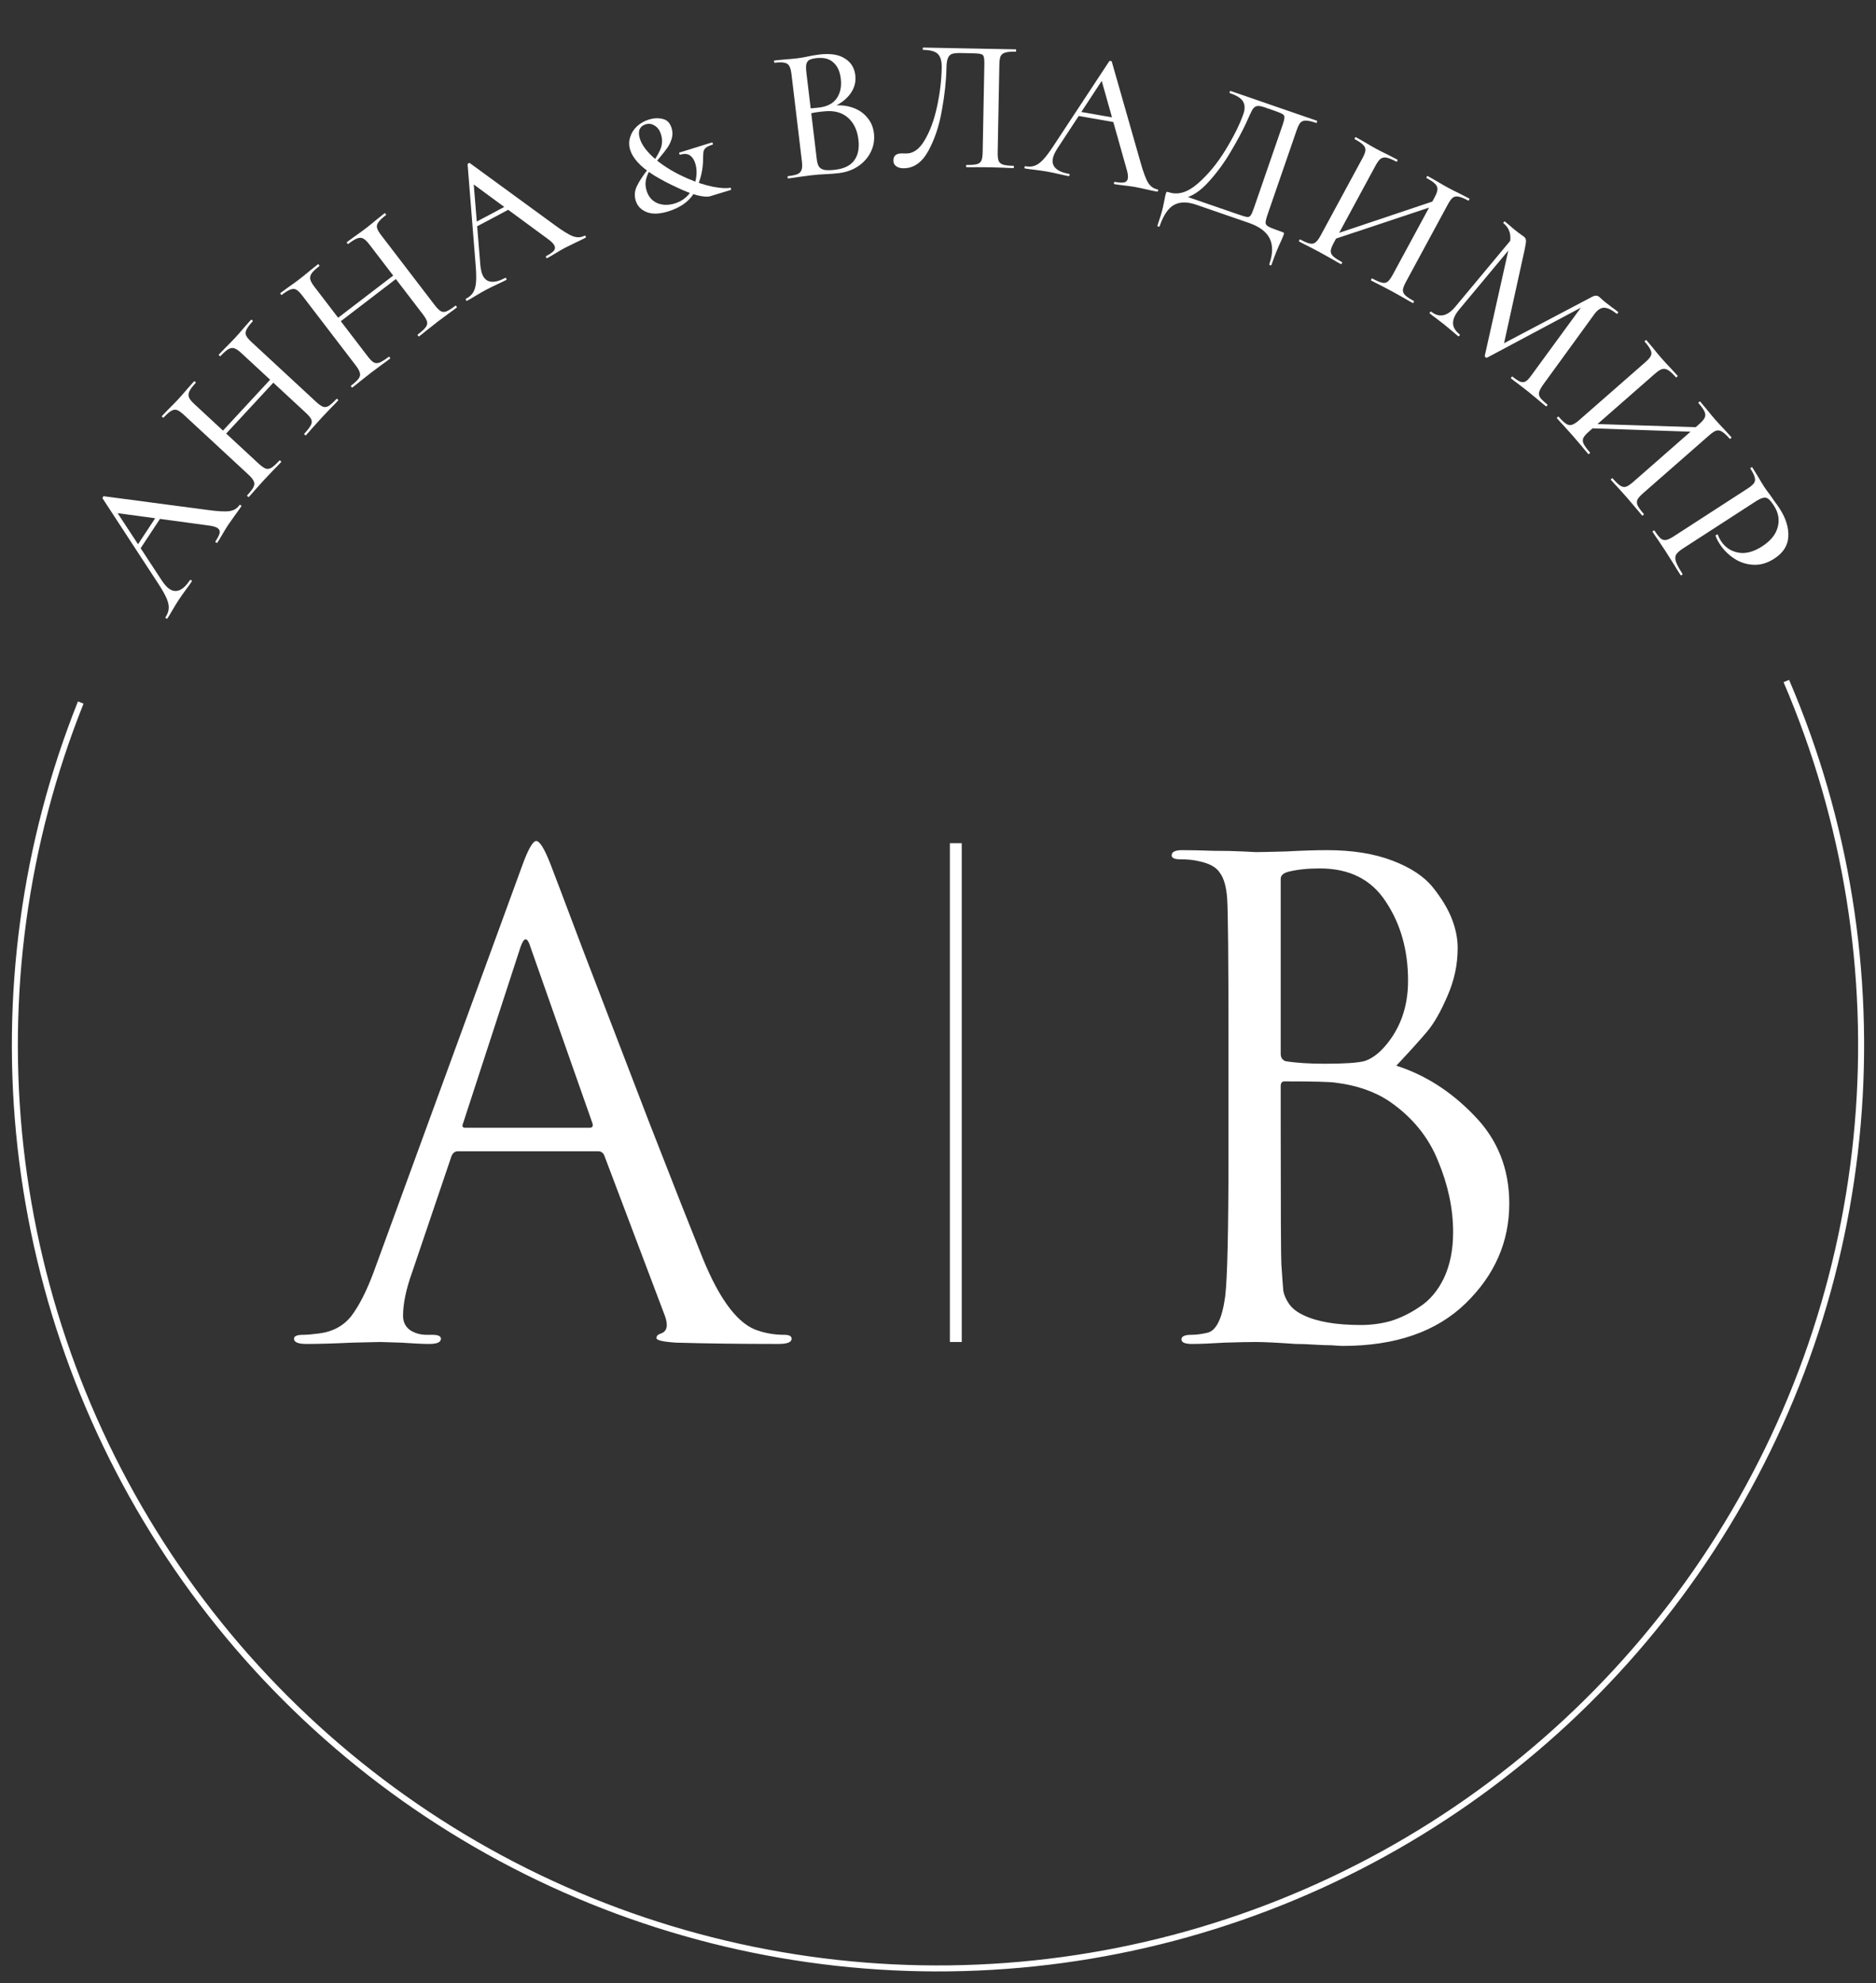 <?xml version="1.0" encoding="UTF-8"?> <svg xmlns="http://www.w3.org/2000/svg" width="158" height="167" viewBox="0 0 158 167" fill="none"><rect x="0" y="0" width="158" height="167" fill="#333333" stroke="none"/><path d="M11.542 45.954L13.356 43.202L13.725 43.311L11.717 46.357L11.542 45.954ZM20.151 42.546C20.18 42.502 20.222 42.497 20.275 42.532C20.329 42.567 20.341 42.607 20.311 42.652C20.2 42.821 20.018 43.078 19.765 43.422C19.501 43.785 19.316 44.046 19.21 44.206C19.075 44.411 18.916 44.671 18.735 44.985C18.553 45.3 18.412 45.533 18.312 45.684C18.289 45.72 18.25 45.72 18.197 45.685C18.143 45.65 18.128 45.614 18.152 45.578C18.352 45.276 18.469 45.04 18.503 44.871C18.529 44.696 18.466 44.559 18.315 44.459C18.163 44.359 17.91 44.288 17.555 44.246L9.69 43.181L9.331 42.331L13.652 48.917C13.872 49.241 14.08 49.468 14.276 49.597C14.561 49.785 14.848 49.814 15.138 49.685C15.427 49.557 15.71 49.283 15.986 48.865C16.015 48.82 16.056 48.815 16.11 48.851C16.163 48.886 16.175 48.926 16.146 48.97C16.04 49.131 15.879 49.356 15.661 49.647C15.42 49.974 15.217 50.262 15.053 50.511C14.9 50.743 14.727 51.025 14.534 51.357C14.364 51.654 14.22 51.891 14.103 52.069C14.079 52.105 14.041 52.105 13.987 52.07C13.934 52.035 13.919 51.999 13.942 51.964C14.107 51.714 14.196 51.473 14.209 51.239C14.229 50.996 14.171 50.716 14.036 50.397C13.902 50.078 13.666 49.661 13.329 49.145L8.646 41.975C8.625 41.949 8.632 41.909 8.667 41.855C8.693 41.796 8.727 41.774 8.769 41.788L17.495 42.941C18.35 43.058 18.962 43.091 19.328 43.038C19.701 42.977 19.975 42.813 20.151 42.546Z" fill="white"></path><path d="M20.342 29.744C20.108 29.527 19.914 29.391 19.761 29.337C19.6 29.275 19.431 29.293 19.253 29.39C19.076 29.487 18.849 29.685 18.574 29.982C18.552 30.006 18.518 29.996 18.471 29.952C18.424 29.909 18.411 29.875 18.433 29.852L18.956 29.311C19.305 28.965 19.599 28.663 19.838 28.405C20.041 28.186 20.294 27.897 20.597 27.538L21.14 26.928C21.162 26.905 21.196 26.915 21.243 26.959C21.29 27.002 21.303 27.035 21.281 27.059C21.013 27.349 20.837 27.585 20.753 27.77C20.669 27.939 20.66 28.098 20.727 28.247C20.793 28.395 20.943 28.578 21.178 28.795L26.613 33.829C26.848 34.046 27.046 34.186 27.206 34.248C27.36 34.302 27.517 34.281 27.68 34.184C27.849 34.079 28.068 33.882 28.336 33.593C28.358 33.569 28.392 33.579 28.439 33.623C28.486 33.666 28.499 33.7 28.477 33.723C28.245 33.974 28.056 34.17 27.911 34.311L27.116 35.145L26.269 36.084C26.154 36.224 25.988 36.411 25.77 36.646C25.748 36.67 25.714 36.66 25.667 36.616C25.62 36.573 25.608 36.539 25.629 36.516C25.912 36.211 26.095 35.973 26.179 35.804C26.271 35.627 26.283 35.464 26.217 35.316C26.151 35.167 25.997 34.981 25.754 34.756L20.342 29.744ZM18.324 36.751L23.129 31.562L23.399 31.812L18.594 37.001L18.324 36.751ZM15.492 34.935C15.257 34.718 15.063 34.581 14.91 34.527C14.757 34.472 14.6 34.494 14.437 34.59C14.267 34.68 14.048 34.87 13.78 35.159C13.758 35.183 13.723 35.173 13.677 35.129C13.63 35.086 13.617 35.052 13.639 35.029L14.205 34.441C14.525 34.127 14.787 33.86 14.989 33.641C15.214 33.398 15.485 33.09 15.803 32.715L16.346 32.106C16.36 32.09 16.391 32.104 16.438 32.147C16.485 32.191 16.501 32.22 16.487 32.236C16.211 32.533 16.032 32.774 15.948 32.959C15.865 33.143 15.856 33.317 15.923 33.48C15.989 33.629 16.14 33.812 16.374 34.029L21.786 39.041C22.021 39.258 22.219 39.398 22.38 39.46C22.54 39.506 22.701 39.481 22.864 39.385C23.033 39.28 23.259 39.075 23.542 38.77C23.556 38.754 23.587 38.768 23.634 38.812C23.681 38.855 23.697 38.885 23.683 38.9C23.444 39.158 23.255 39.355 23.117 39.488L22.268 40.381L21.508 41.225C21.378 41.381 21.193 41.589 20.954 41.847C20.94 41.862 20.909 41.849 20.862 41.805C20.815 41.762 20.799 41.732 20.813 41.716C21.081 41.427 21.258 41.197 21.341 41.028C21.433 40.851 21.445 40.688 21.379 40.54C21.313 40.376 21.162 40.186 20.927 39.968L15.492 34.935Z" fill="white"></path><path d="M31.121 20.6C30.927 20.346 30.759 20.179 30.617 20.099C30.469 20.011 30.299 20 30.108 20.066C29.916 20.132 29.66 20.288 29.338 20.535C29.313 20.554 29.28 20.538 29.241 20.488C29.203 20.437 29.196 20.402 29.221 20.382L29.828 19.938C30.231 19.656 30.572 19.409 30.851 19.195C31.088 19.013 31.387 18.771 31.746 18.469L32.384 17.96C32.41 17.941 32.442 17.956 32.481 18.007C32.52 18.058 32.526 18.093 32.501 18.113C32.188 18.352 31.974 18.556 31.861 18.724C31.749 18.876 31.713 19.031 31.753 19.189C31.793 19.346 31.911 19.552 32.105 19.806L36.609 25.688C36.804 25.942 36.975 26.113 37.123 26.201C37.265 26.281 37.424 26.287 37.6 26.219C37.785 26.144 38.034 25.987 38.347 25.747C38.373 25.728 38.405 25.743 38.444 25.794C38.483 25.845 38.49 25.88 38.464 25.899C38.193 26.107 37.974 26.268 37.807 26.383L36.882 27.071L35.888 27.852C35.751 27.971 35.555 28.127 35.301 28.322C35.276 28.341 35.243 28.326 35.205 28.275C35.166 28.224 35.159 28.189 35.184 28.169C35.515 27.916 35.736 27.714 35.847 27.561C35.967 27.402 36.007 27.244 35.967 27.086C35.927 26.929 35.807 26.719 35.606 26.456L31.121 20.6ZM27.945 27.163L33.56 22.864L33.784 23.156L28.169 27.456L27.945 27.163ZM25.462 24.894C25.267 24.64 25.099 24.473 24.957 24.393C24.816 24.314 24.657 24.308 24.48 24.375C24.297 24.435 24.049 24.585 23.736 24.825C23.71 24.844 23.678 24.828 23.639 24.777C23.601 24.727 23.594 24.692 23.619 24.672L24.277 24.189C24.645 23.933 24.948 23.715 25.185 23.533C25.448 23.332 25.767 23.074 26.144 22.759L26.782 22.25C26.799 22.237 26.827 22.256 26.866 22.307C26.905 22.358 26.916 22.389 26.899 22.402C26.577 22.649 26.36 22.856 26.246 23.023C26.132 23.191 26.095 23.361 26.133 23.533C26.173 23.691 26.29 23.896 26.485 24.151L30.969 30.007C31.163 30.261 31.335 30.432 31.483 30.52C31.633 30.593 31.796 30.596 31.973 30.528C32.157 30.454 32.415 30.29 32.745 30.037C32.762 30.024 32.79 30.043 32.829 30.094C32.868 30.145 32.879 30.177 32.862 30.189C32.583 30.404 32.363 30.565 32.205 30.673L31.217 31.409L30.324 32.113C30.17 32.244 29.953 32.417 29.674 32.631C29.657 32.644 29.629 32.625 29.59 32.574C29.551 32.523 29.54 32.492 29.557 32.479C29.87 32.239 30.083 32.042 30.194 31.89C30.314 31.731 30.354 31.573 30.314 31.415C30.276 31.243 30.16 31.029 29.965 30.775L25.462 24.894Z" fill="white"></path><path d="M40.022 18.727L42.931 17.179L43.203 17.451L39.983 19.165L40.022 18.727ZM49.212 19.855C49.259 19.829 49.298 19.845 49.328 19.902C49.358 19.958 49.349 19.999 49.302 20.024C49.123 20.119 48.841 20.258 48.454 20.439C48.048 20.631 47.761 20.772 47.591 20.862C47.375 20.977 47.111 21.129 46.801 21.318C46.491 21.508 46.256 21.645 46.096 21.73C46.058 21.75 46.024 21.732 45.994 21.675C45.964 21.619 45.968 21.581 46.006 21.561C46.326 21.39 46.542 21.239 46.653 21.108C46.759 20.966 46.77 20.816 46.684 20.656C46.599 20.496 46.411 20.312 46.119 20.105L39.723 15.406L39.814 14.488L40.457 22.338C40.495 22.728 40.57 23.027 40.68 23.234C40.84 23.536 41.078 23.699 41.394 23.724C41.709 23.75 42.088 23.645 42.531 23.409C42.578 23.384 42.617 23.4 42.647 23.456C42.677 23.513 42.668 23.554 42.621 23.579C42.452 23.669 42.202 23.79 41.872 23.941C41.504 24.113 41.188 24.269 40.924 24.409C40.679 24.539 40.393 24.704 40.064 24.903C39.772 25.082 39.532 25.222 39.344 25.322C39.306 25.342 39.273 25.324 39.243 25.268C39.212 25.211 39.216 25.173 39.254 25.153C39.518 25.013 39.711 24.843 39.835 24.644C39.968 24.441 40.052 24.166 40.086 23.822C40.121 23.477 40.113 22.998 40.064 22.384L39.383 13.848C39.377 13.814 39.403 13.783 39.459 13.753C39.511 13.713 39.551 13.71 39.581 13.742L46.691 18.931C47.386 19.443 47.907 19.764 48.254 19.893C48.61 20.018 48.93 20.005 49.212 19.855Z" fill="white"></path><path d="M54.67 10.061C55.068 9.94 55.448 9.924 55.81 10.015C56.179 10.092 56.431 10.35 56.565 10.789C56.655 11.084 56.659 11.373 56.578 11.654C56.503 11.922 56.385 12.176 56.224 12.415C56.062 12.653 55.834 12.946 55.538 13.293C55.218 13.669 54.968 13.985 54.789 14.24C54.621 14.492 54.495 14.775 54.413 15.09C54.338 15.392 54.351 15.711 54.454 16.048C54.606 16.548 54.903 16.898 55.343 17.099C55.79 17.286 56.279 17.298 56.81 17.137C57.31 16.984 57.715 16.722 58.025 16.348C58.331 15.965 58.526 15.543 58.609 15.083C58.699 14.61 58.682 14.169 58.557 13.761C58.461 13.444 58.308 13.218 58.099 13.081C57.89 12.944 57.623 12.925 57.296 13.024C57.265 13.034 57.236 13.009 57.207 12.951C57.188 12.89 57.199 12.853 57.24 12.841L59.944 12C59.985 11.988 60.015 12.012 60.034 12.073C60.052 12.134 60.041 12.171 60 12.184C59.735 12.264 59.545 12.356 59.431 12.457C59.328 12.556 59.266 12.664 59.246 12.781C59.233 12.886 59.223 13.073 59.216 13.342C59.219 14.267 59.01 15.156 58.59 16.009C58.17 16.862 57.393 17.461 56.261 17.806C55.526 18.03 54.923 18.046 54.453 17.855C53.982 17.664 53.678 17.344 53.541 16.895C53.414 16.477 53.446 16.071 53.639 15.678C53.828 15.274 54.148 14.787 54.598 14.214C55.059 13.606 55.386 13.088 55.58 12.661C55.783 12.231 55.815 11.786 55.675 11.327C55.569 10.98 55.394 10.733 55.148 10.585C54.909 10.423 54.647 10.386 54.361 10.473C54.126 10.545 53.962 10.684 53.869 10.891C53.786 11.094 53.793 11.354 53.889 11.671C54.06 12.232 54.514 12.824 55.25 13.447C55.994 14.057 56.879 14.584 57.907 15.029C58.678 15.363 59.395 15.596 60.06 15.728C60.722 15.85 61.204 15.876 61.506 15.806C61.526 15.8 61.546 15.827 61.564 15.889C61.583 15.95 61.582 15.984 61.562 15.99L59.801 16.526C59.587 16.591 59.234 16.565 58.741 16.448C58.245 16.32 57.663 16.096 56.997 15.775C56.363 15.489 55.732 15.157 55.104 14.779C54.484 14.389 54.011 14.009 53.687 13.639C53.382 13.297 53.178 12.958 53.075 12.621C52.96 12.244 52.961 11.881 53.078 11.533C53.192 11.175 53.389 10.87 53.669 10.617C53.959 10.361 54.293 10.176 54.67 10.061Z" fill="white"></path><path d="M70.007 8.903C70.653 8.825 71.239 8.873 71.764 9.047C72.29 9.22 72.71 9.497 73.024 9.879C73.348 10.248 73.54 10.693 73.603 11.211C73.67 11.773 73.582 12.299 73.341 12.79C73.108 13.269 72.753 13.671 72.276 13.997C71.809 14.311 71.263 14.505 70.638 14.58C70.299 14.62 69.927 14.649 69.52 14.665C69.371 14.672 69.195 14.683 68.992 14.696C68.79 14.71 68.562 14.732 68.307 14.762L67.197 14.911C66.997 14.946 66.728 14.984 66.389 15.024C66.357 15.028 66.337 14.998 66.33 14.935C66.322 14.871 66.334 14.838 66.366 14.834C66.737 14.789 67.009 14.73 67.183 14.655C67.355 14.57 67.464 14.45 67.51 14.294C67.566 14.137 67.576 13.899 67.537 13.582L66.657 6.226C66.618 5.908 66.553 5.68 66.462 5.54C66.38 5.4 66.246 5.314 66.06 5.282C65.883 5.239 65.609 5.24 65.239 5.284C65.217 5.287 65.203 5.256 65.195 5.192C65.188 5.129 65.195 5.096 65.216 5.093L66.012 5.014C66.48 4.979 66.852 4.946 67.128 4.913C67.424 4.877 67.735 4.824 68.059 4.753C68.175 4.728 68.311 4.701 68.469 4.672C68.637 4.641 68.816 4.614 69.007 4.591C69.918 4.482 70.629 4.59 71.141 4.916C71.662 5.229 71.96 5.704 72.036 6.339C72.107 6.932 71.947 7.478 71.555 7.976C71.164 8.474 70.598 8.859 69.857 9.13L70.007 8.903ZM68.737 4.897C68.483 4.928 68.29 4.978 68.159 5.047C68.038 5.115 67.956 5.233 67.911 5.399C67.876 5.554 67.877 5.79 67.915 6.108L68.288 9.221L67.749 9.157C68.208 9.134 68.618 9.101 68.978 9.058C69.677 8.974 70.177 8.71 70.478 8.266C70.78 7.822 70.891 7.271 70.812 6.615C70.74 6.011 70.53 5.558 70.182 5.256C69.844 4.942 69.362 4.822 68.737 4.897ZM70.346 14.293C71.098 14.203 71.63 13.94 71.944 13.505C72.267 13.069 72.385 12.485 72.298 11.754C72.202 10.95 71.902 10.33 71.399 9.896C70.895 9.462 70.236 9.289 69.419 9.376C68.887 9.418 68.366 9.507 67.856 9.644L68.311 9.412L68.793 13.431C68.824 13.696 68.886 13.898 68.978 14.037C69.069 14.166 69.219 14.256 69.429 14.306C69.638 14.345 69.944 14.341 70.346 14.293Z" fill="white"></path><path d="M76.062 14.168C75.807 14.163 75.605 14.1 75.458 13.98C75.311 13.871 75.239 13.709 75.243 13.496C75.251 13.101 75.495 12.909 75.974 12.918L76.31 12.924C76.908 12.936 77.427 12.567 77.868 11.818C78.32 11.069 78.668 10.132 78.914 9.005C79.16 7.879 79.293 6.772 79.314 5.685C79.323 5.173 79.224 4.803 79.015 4.575C78.806 4.336 78.387 4.211 77.758 4.198C77.726 4.198 77.71 4.166 77.712 4.102C77.713 4.038 77.73 4.006 77.761 4.006L85.552 4.156C85.573 4.156 85.584 4.188 85.582 4.252C85.581 4.316 85.57 4.348 85.548 4.348C85.154 4.34 84.86 4.367 84.667 4.427C84.484 4.477 84.355 4.576 84.277 4.723C84.21 4.872 84.174 5.106 84.168 5.426L84.026 12.832C84.019 13.152 84.047 13.393 84.108 13.554C84.18 13.705 84.306 13.808 84.486 13.865C84.677 13.922 84.97 13.954 85.364 13.962C85.385 13.962 85.395 13.995 85.394 14.059C85.393 14.123 85.382 14.154 85.361 14.154C85.019 14.147 84.747 14.137 84.545 14.122L83.409 14.085L82.225 14.078C82.033 14.085 81.761 14.085 81.409 14.078C81.377 14.078 81.362 14.045 81.363 13.981C81.364 13.917 81.381 13.886 81.413 13.886C81.808 13.894 82.096 13.873 82.278 13.823C82.461 13.773 82.585 13.674 82.652 13.526C82.719 13.378 82.755 13.139 82.762 12.808L82.902 5.497C82.909 5.135 82.892 4.894 82.852 4.776C82.822 4.658 82.738 4.582 82.6 4.547C82.473 4.513 82.206 4.492 81.801 4.484L80.921 4.467C80.601 4.461 80.361 4.483 80.2 4.533C80.039 4.584 79.919 4.699 79.841 4.879C79.763 5.048 79.721 5.319 79.714 5.692C79.692 6.791 79.563 7.994 79.324 9.301C79.097 10.609 78.712 11.754 78.17 12.736C77.629 13.707 76.926 14.184 76.062 14.168Z" fill="white"></path><path d="M90.922 9.404L94.169 9.972L94.215 10.354L90.622 9.725L90.922 9.404ZM97.476 15.944C97.528 15.954 97.549 15.99 97.538 16.053C97.527 16.116 97.495 16.143 97.443 16.134C97.243 16.099 96.935 16.034 96.518 15.939C96.081 15.841 95.767 15.775 95.578 15.742C95.337 15.7 95.035 15.658 94.674 15.616C94.314 15.575 94.044 15.538 93.865 15.507C93.823 15.499 93.808 15.464 93.819 15.401C93.83 15.338 93.856 15.31 93.898 15.318C94.255 15.38 94.518 15.394 94.687 15.358C94.858 15.312 94.958 15.2 94.99 15.022C95.021 14.843 94.985 14.582 94.883 14.239L92.729 6.601L93.365 5.933L89.044 12.518C88.835 12.85 88.71 13.131 88.669 13.362C88.61 13.698 88.698 13.974 88.931 14.188C89.164 14.402 89.528 14.552 90.021 14.639C90.074 14.648 90.094 14.684 90.084 14.747C90.073 14.81 90.041 14.837 89.988 14.828C89.799 14.795 89.528 14.736 89.174 14.653C88.779 14.562 88.434 14.491 88.139 14.439C87.866 14.391 87.539 14.345 87.157 14.299C86.817 14.261 86.542 14.224 86.332 14.187C86.29 14.18 86.274 14.145 86.285 14.082C86.296 14.019 86.323 13.991 86.365 13.998C86.659 14.05 86.916 14.035 87.136 13.955C87.366 13.876 87.601 13.711 87.84 13.461C88.079 13.21 88.368 12.828 88.707 12.313L93.419 5.163C93.435 5.133 93.475 5.124 93.538 5.135C93.603 5.135 93.637 5.158 93.64 5.201L96.056 13.665C96.289 14.497 96.503 15.07 96.697 15.386C96.901 15.703 97.161 15.889 97.476 15.944Z" fill="white"></path><path d="M107.991 19.536C108.082 19.568 108.129 19.595 108.132 19.619C108.149 19.636 108.141 19.69 108.11 19.78C108.089 19.841 108.023 19.999 107.913 20.254C107.64 20.814 107.366 21.493 107.091 22.289C107.074 22.34 107.035 22.355 106.975 22.334C106.914 22.313 106.893 22.277 106.91 22.227C107.206 21.37 107.215 20.656 106.938 20.087C106.661 19.517 106.073 19.077 105.176 18.767L100.729 17.232C100.003 16.982 99.393 16.985 98.898 17.243C98.399 17.511 97.989 18.109 97.669 19.037C97.652 19.087 97.613 19.102 97.552 19.081C97.492 19.06 97.47 19.024 97.488 18.974C97.714 18.318 97.866 17.812 97.944 17.456C98.022 17.099 98.065 16.894 98.072 16.84C98.122 16.564 98.161 16.385 98.189 16.305C98.217 16.224 98.239 16.175 98.256 16.159C98.284 16.145 98.338 16.153 98.418 16.18C99.195 16.449 100.01 16.211 100.865 15.468C101.733 14.718 102.517 13.77 103.217 12.624C103.921 11.468 104.423 10.456 104.722 9.589C104.862 9.186 104.855 8.845 104.703 8.567C104.561 8.292 104.187 8.05 103.582 7.841C103.552 7.831 103.547 7.795 103.568 7.735C103.589 7.674 103.615 7.649 103.645 7.66L110.92 10.171C110.94 10.178 110.939 10.212 110.919 10.272C110.898 10.333 110.877 10.36 110.857 10.353C110.484 10.224 110.196 10.158 109.994 10.156C109.805 10.148 109.651 10.201 109.532 10.318C109.422 10.439 109.316 10.65 109.211 10.953L106.794 17.955C106.658 18.348 106.589 18.612 106.588 18.747C106.586 18.882 106.676 18.998 106.857 19.094C107.038 19.19 107.416 19.338 107.991 19.536ZM108.006 10.57C108.121 10.238 108.177 10.009 108.175 9.884C108.183 9.763 108.13 9.671 108.016 9.609C107.906 9.537 107.659 9.435 107.276 9.302L106.489 9.031C106.197 8.93 105.976 8.899 105.827 8.938C105.689 8.98 105.566 9.09 105.459 9.268C105.367 9.439 105.194 9.808 104.942 10.376C104.627 11.057 104.201 11.852 103.661 12.76C103.136 13.662 102.516 14.509 101.802 15.301C101.089 16.093 100.388 16.556 99.698 16.69L99.72 16.478L104.182 18.018C104.605 18.164 104.881 18.248 105.009 18.27C105.151 18.285 105.254 18.247 105.319 18.157C105.398 18.06 105.494 17.845 105.609 17.512L108.006 10.57Z" fill="white"></path><path d="M111.698 19.969L121.454 16.699L121.578 17.075L111.815 20.323L111.698 19.969ZM109.409 20.331C109.39 20.321 109.396 20.288 109.427 20.232C109.457 20.175 109.482 20.152 109.501 20.163C109.848 20.35 110.114 20.464 110.299 20.503C110.493 20.548 110.654 20.52 110.781 20.419C110.923 20.314 111.07 20.12 111.222 19.839L114.748 13.324C114.901 13.043 114.984 12.821 114.999 12.659C115.014 12.497 114.954 12.35 114.82 12.216C114.691 12.074 114.453 11.909 114.106 11.721C114.078 11.706 114.079 11.67 114.109 11.614C114.14 11.557 114.169 11.537 114.197 11.552L114.907 11.954C115.291 12.187 115.614 12.374 115.877 12.516C116.168 12.673 116.534 12.859 116.976 13.074L117.701 13.448C117.72 13.459 117.714 13.492 117.683 13.548C117.653 13.604 117.628 13.627 117.61 13.617C117.253 13.424 116.975 13.31 116.776 13.275C116.577 13.24 116.406 13.275 116.264 13.38C116.137 13.481 115.997 13.672 115.845 13.954L112.334 20.441C112.181 20.722 112.095 20.948 112.076 21.119C112.07 21.286 112.134 21.436 112.269 21.57C112.412 21.708 112.667 21.876 113.033 22.074C113.051 22.084 113.045 22.117 113.015 22.174C112.985 22.23 112.96 22.253 112.941 22.243C112.632 22.075 112.395 21.941 112.231 21.84L111.155 21.24L110.149 20.713C109.965 20.626 109.719 20.499 109.409 20.331ZM115.474 23.614C115.455 23.604 115.461 23.57 115.492 23.514C115.522 23.458 115.547 23.435 115.565 23.445C115.931 23.643 116.207 23.762 116.391 23.801C116.586 23.845 116.746 23.817 116.874 23.716C117.001 23.616 117.144 23.42 117.301 23.129L120.812 16.642C120.964 16.361 121.048 16.139 121.062 15.977C121.082 15.806 121.023 15.646 120.885 15.499C120.746 15.351 120.499 15.181 120.142 14.988C120.124 14.978 120.129 14.945 120.16 14.888C120.19 14.832 120.215 14.809 120.234 14.819L120.902 15.199C121.323 15.451 121.684 15.658 121.984 15.821C122.247 15.963 122.589 16.136 123.012 16.341L123.752 16.723C123.77 16.733 123.764 16.766 123.734 16.823C123.704 16.879 123.679 16.902 123.66 16.892C123.313 16.704 123.04 16.593 122.841 16.557C122.656 16.518 122.495 16.546 122.358 16.642C122.231 16.743 122.091 16.934 121.939 17.215L118.413 23.73C118.26 24.012 118.174 24.238 118.154 24.409C118.149 24.576 118.213 24.726 118.347 24.86C118.491 24.998 118.736 25.161 119.083 25.349C119.102 25.359 119.096 25.392 119.066 25.448C119.035 25.505 119.011 25.528 118.992 25.518C118.682 25.35 118.441 25.213 118.268 25.108L117.262 24.545L116.157 23.965C115.983 23.883 115.755 23.766 115.474 23.614Z" fill="white"></path><path d="M127.594 19.798L127.886 20.073L122.907 26.048C122.553 26.475 122.376 26.859 122.376 27.2C122.376 27.542 122.564 27.862 122.939 28.162C122.964 28.182 122.956 28.217 122.916 28.267C122.876 28.317 122.844 28.332 122.819 28.312C122.594 28.132 122.422 27.988 122.304 27.88L121.626 27.318L120.929 26.781C120.805 26.697 120.631 26.564 120.406 26.384C120.39 26.371 120.401 26.34 120.441 26.29C120.481 26.239 120.509 26.221 120.526 26.234C121.218 26.787 121.907 26.642 122.595 25.798L127.594 19.798ZM130.326 34.065C130.343 34.078 130.331 34.11 130.291 34.16C130.251 34.21 130.223 34.228 130.206 34.215C129.931 33.995 129.718 33.818 129.566 33.683L128.701 32.971L127.854 32.315C127.705 32.21 127.506 32.057 127.256 31.858C127.239 31.844 127.251 31.813 127.291 31.763C127.331 31.713 127.359 31.694 127.376 31.708C127.659 31.934 127.884 32.08 128.051 32.145C128.224 32.201 128.378 32.188 128.513 32.104C128.648 32.021 128.807 31.848 128.99 31.584L133.444 25.497L134.491 25.187L125.251 30.112C125.208 30.132 125.161 30.122 125.111 30.082C125.061 30.042 125.041 29.999 125.051 29.953L127.132 20.658C127.228 20.23 127.233 19.865 127.146 19.564C127.06 19.262 126.883 19.005 126.616 18.792C126.6 18.779 126.611 18.747 126.651 18.697C126.691 18.647 126.719 18.629 126.736 18.642L127.226 19.054C127.319 19.142 127.445 19.25 127.604 19.376C127.787 19.523 127.94 19.638 128.064 19.723C128.187 19.808 128.282 19.877 128.349 19.93C128.457 20.017 128.514 20.124 128.521 20.253C128.528 20.381 128.489 20.643 128.404 21.04L126.637 29.07L125.536 29.5L134.061 25.007C134.311 24.865 134.519 24.861 134.686 24.994C134.736 25.034 134.799 25.092 134.876 25.166C134.953 25.241 135.058 25.332 135.191 25.439L135.838 25.936C135.945 26.007 136.094 26.119 136.286 26.273C136.303 26.286 136.291 26.318 136.251 26.368C136.211 26.418 136.183 26.436 136.166 26.423C135.749 26.09 135.4 25.92 135.119 25.913C134.837 25.907 134.567 26.074 134.309 26.414L129.978 32.373C129.788 32.645 129.671 32.859 129.628 33.016C129.585 33.172 129.613 33.325 129.713 33.473C129.822 33.628 130.026 33.825 130.326 34.065Z" fill="white"></path><path d="M133.396 35.669L143.681 35.998L143.666 36.394L133.383 36.042L133.396 35.669ZM131.124 35.212C131.11 35.196 131.127 35.167 131.176 35.125C131.224 35.083 131.255 35.07 131.269 35.086C131.529 35.383 131.739 35.582 131.898 35.683C132.065 35.792 132.225 35.822 132.38 35.772C132.55 35.722 132.755 35.593 132.995 35.382L138.568 30.501C138.809 30.29 138.964 30.111 139.034 29.965C139.105 29.818 139.1 29.659 139.021 29.488C138.949 29.309 138.784 29.071 138.524 28.774C138.503 28.75 138.516 28.717 138.564 28.675C138.612 28.633 138.647 28.624 138.668 28.648L139.194 29.272C139.473 29.623 139.711 29.911 139.908 30.136C140.125 30.385 140.404 30.686 140.743 31.042L141.293 31.645C141.307 31.661 141.29 31.69 141.242 31.732C141.194 31.774 141.163 31.787 141.149 31.771C140.882 31.466 140.661 31.263 140.486 31.161C140.311 31.058 140.139 31.032 139.97 31.081C139.815 31.131 139.618 31.262 139.377 31.473L133.828 36.333C133.587 36.543 133.428 36.725 133.35 36.879C133.287 37.034 133.295 37.197 133.374 37.368C133.461 37.548 133.641 37.794 133.915 38.107C133.929 38.123 133.912 38.152 133.864 38.194C133.816 38.236 133.784 38.25 133.77 38.233C133.539 37.969 133.363 37.761 133.245 37.609L132.445 36.672L131.685 35.828C131.543 35.682 131.356 35.477 131.124 35.212ZM135.668 40.4C135.654 40.384 135.671 40.355 135.719 40.313C135.767 40.271 135.798 40.258 135.812 40.273C136.086 40.587 136.303 40.794 136.463 40.895C136.63 41.004 136.79 41.034 136.945 40.983C137.099 40.933 137.301 40.799 137.55 40.581L143.098 35.721C143.339 35.511 143.494 35.332 143.565 35.185C143.643 35.032 143.643 34.862 143.564 34.675C143.486 34.489 143.313 34.243 143.046 33.938C143.032 33.922 143.049 33.893 143.097 33.851C143.145 33.808 143.177 33.795 143.191 33.811L143.685 34.4C143.992 34.783 144.258 35.103 144.483 35.36C144.68 35.584 144.941 35.866 145.266 36.205L145.826 36.82C145.84 36.837 145.823 36.866 145.775 36.908C145.727 36.95 145.696 36.963 145.682 36.947C145.422 36.65 145.204 36.45 145.03 36.348C144.87 36.247 144.709 36.217 144.548 36.26C144.393 36.31 144.196 36.44 143.955 36.651L138.382 41.532C138.142 41.743 137.982 41.925 137.904 42.079C137.841 42.233 137.849 42.396 137.928 42.568C138.015 42.748 138.188 42.986 138.448 43.283C138.462 43.299 138.445 43.328 138.397 43.37C138.349 43.412 138.317 43.425 138.303 43.409C138.072 43.144 137.893 42.932 137.767 42.773L137.02 41.895L136.186 40.967C136.051 40.83 135.879 40.641 135.668 40.4Z" fill="white"></path><path d="M141.72 46.199C141.433 46.384 141.246 46.556 141.158 46.715C141.079 46.867 141.076 47.06 141.15 47.291C141.23 47.532 141.414 47.876 141.704 48.324C141.721 48.351 141.703 48.382 141.649 48.417C141.596 48.451 141.56 48.455 141.543 48.428C141.305 48.061 141.124 47.772 141 47.56L140.257 46.383L139.644 45.464C139.525 45.3 139.373 45.075 139.187 44.788C139.17 44.761 139.188 44.73 139.242 44.696C139.296 44.661 139.331 44.657 139.348 44.684C139.557 45.006 139.73 45.224 139.868 45.339C140.005 45.453 140.154 45.497 140.314 45.469C140.483 45.436 140.702 45.333 140.971 45.159L147.19 41.134C147.459 40.961 147.639 40.806 147.729 40.671C147.82 40.536 147.838 40.378 147.785 40.197C147.746 40.019 147.625 39.773 147.422 39.46C147.405 39.433 147.423 39.402 147.476 39.367C147.53 39.333 147.566 39.329 147.583 39.356L148.004 40.036C148.241 40.442 148.432 40.756 148.577 40.98C148.716 41.195 148.895 41.442 149.113 41.72C149.182 41.827 149.294 41.99 149.448 42.208C149.616 42.429 149.756 42.625 149.866 42.795C150.411 43.637 150.66 44.435 150.614 45.189C150.577 45.937 150.183 46.554 149.43 47.041C148.848 47.418 148.26 47.589 147.666 47.554C147.077 47.528 146.537 47.35 146.044 47.021C145.558 46.701 145.158 46.299 144.845 45.815C144.677 45.556 144.56 45.326 144.495 45.127C144.478 45.1 144.491 45.072 144.536 45.043C144.563 45.026 144.593 45.013 144.625 45.005C144.664 45.005 144.684 45.017 144.687 45.041C144.744 45.207 144.827 45.376 144.937 45.546C145.285 46.083 145.77 46.411 146.393 46.529C147.016 46.647 147.69 46.471 148.415 46.002C149.123 45.544 149.557 45.009 149.72 44.395C149.891 43.776 149.785 43.172 149.403 42.58C149.223 42.303 149.07 42.116 148.945 42.019C148.828 41.917 148.685 41.883 148.515 41.916C148.355 41.943 148.136 42.047 147.859 42.226L141.72 46.199Z" fill="white"></path><path d="M150.68 57.245C155.738 69.032 157.81 81.886 156.714 94.666C155.618 107.446 151.386 119.759 144.395 130.513C137.404 141.268 127.868 150.132 116.633 156.321C105.397 162.51 92.809 165.832 79.983 165.994C67.157 166.156 54.489 163.152 43.101 157.248C31.713 151.344 21.956 142.724 14.696 132.149C7.436 121.574 2.896 109.372 1.477 96.624C0.059 83.875 1.807 70.973 6.566 59.062L7.035 59.249C2.307 71.084 0.57 83.902 1.979 96.568C3.388 109.234 7.899 121.357 15.112 131.863C22.326 142.369 32.019 150.934 43.333 156.8C54.647 162.665 67.233 165.65 79.976 165.489C92.719 165.328 105.226 162.027 116.389 155.879C127.552 149.73 137.026 140.923 143.972 130.238C150.918 119.553 155.122 107.32 156.211 94.623C157.3 81.925 155.241 69.155 150.216 57.444L150.68 57.245Z" fill="white"></path><path d="M50.39 96.94H38.565C38.308 96.94 38.125 97.087 38.015 97.38L34.715 107.115C34.201 108.545 33.945 109.773 33.945 110.8C33.945 111.313 34.146 111.717 34.55 112.01C34.953 112.267 35.411 112.395 35.925 112.395H36.42C36.896 112.395 37.135 112.505 37.135 112.725C37.135 113.018 36.805 113.165 36.145 113.165C35.631 113.165 34.843 113.128 33.78 113.055C32.753 113.018 32.166 113 32.02 113C31.983 113 31.195 113.018 29.655 113.055C28.115 113.128 26.831 113.165 25.805 113.165C25.108 113.165 24.76 113.018 24.76 112.725C24.76 112.505 25.016 112.395 25.53 112.395C25.823 112.395 26.263 112.358 26.85 112.285C28.023 112.138 28.94 111.643 29.6 110.8C30.26 109.92 30.883 108.692 31.47 107.115L43.955 72.96C44.468 71.53 44.871 70.815 45.165 70.815C45.458 70.815 45.861 71.475 46.375 72.795C46.521 73.162 47.438 75.582 49.125 80.055C50.848 84.528 52.7 89.35 54.68 94.52C56.696 99.69 58.2 103.503 59.19 105.96C60.656 109.553 62.233 111.588 63.92 112.065C64.58 112.285 65.295 112.395 66.065 112.395C66.468 112.395 66.67 112.505 66.67 112.725C66.67 113.018 66.303 113.165 65.57 113.165C62.343 113.165 59.465 113.128 56.935 113.055C55.835 112.982 55.285 112.853 55.285 112.67C55.285 112.487 55.413 112.358 55.67 112.285C56.183 112.102 56.293 111.607 56 110.8L50.885 97.27C50.775 97.05 50.61 96.94 50.39 96.94ZM39.17 94.96H49.675C49.895 94.96 49.968 94.832 49.895 94.575L44.67 79.725C44.413 78.882 44.138 78.882 43.845 79.725L39.005 94.575C38.895 94.832 38.95 94.96 39.17 94.96Z" fill="white"></path><path d="M103.464 97.215V87.535C103.464 80.788 103.428 76.828 103.354 75.655C103.281 74.665 103.079 73.95 102.749 73.51C102.456 73.033 101.869 72.703 100.989 72.52C100.549 72.41 100.018 72.355 99.394 72.355C98.918 72.355 98.679 72.245 98.679 72.025C98.679 71.732 98.973 71.585 99.559 71.585C100.293 71.585 101.154 71.603 102.144 71.64C103.134 71.64 103.978 71.658 104.674 71.695C105.371 71.732 105.738 71.75 105.774 71.75C106.104 71.75 106.948 71.732 108.304 71.695C109.661 71.622 110.816 71.585 111.769 71.585C113.896 71.585 115.729 71.878 117.269 72.465C118.809 73.052 119.946 73.803 120.679 74.72C121.413 75.637 121.944 76.517 122.274 77.36C122.604 78.203 122.769 79.028 122.769 79.835C122.769 81.228 122.476 82.585 121.889 83.905C121.339 85.188 120.771 86.178 120.184 86.875C119.598 87.572 118.736 88.525 117.599 89.735C120.019 90.505 122.201 91.898 124.144 93.915C126.124 95.932 127.114 98.407 127.114 101.34C127.114 104.567 125.886 107.372 123.429 109.755C120.973 112.138 117.526 113.33 113.089 113.33C112.906 113.33 112.594 113.312 112.154 113.275C111.751 113.275 111.256 113.257 110.669 113.22C110.083 113.183 109.569 113.165 109.129 113.165C107.553 113.055 106.434 113 105.774 113C105.188 113 104.308 113.018 103.134 113.055C101.961 113.128 101.044 113.165 100.384 113.165C99.798 113.165 99.504 113.037 99.504 112.78C99.504 112.523 99.779 112.395 100.329 112.395C100.733 112.395 101.173 112.34 101.649 112.23C102.419 112.083 102.933 111.057 103.189 109.15C103.373 107.61 103.464 103.632 103.464 97.215ZM107.864 74.005V88.745C107.864 89.038 107.993 89.24 108.249 89.35C109.129 89.497 110.248 89.57 111.604 89.57C113.218 89.57 114.318 89.497 114.904 89.35C115.491 89.167 116.059 88.763 116.609 88.14C117.929 86.637 118.589 84.785 118.589 82.585C118.589 80.018 117.966 77.8 116.719 75.93C115.509 74.06 113.658 73.125 111.164 73.125C110.138 73.125 109.258 73.217 108.524 73.4C108.084 73.51 107.864 73.712 107.864 74.005ZM107.864 91.44V94.575C107.864 101.945 107.883 105.905 107.919 106.455C107.993 107.555 108.048 108.307 108.084 108.71C108.158 109.077 108.323 109.443 108.579 109.81C108.836 110.177 109.239 110.488 109.789 110.745C110.926 111.295 112.539 111.57 114.629 111.57C115.473 111.57 116.298 111.46 117.104 111.24C117.948 110.983 118.773 110.58 119.579 110.03C120.423 109.48 121.101 108.673 121.614 107.61C122.128 106.51 122.384 105.227 122.384 103.76C122.384 101.78 121.963 99.782 121.119 97.765C120.313 95.748 118.956 94.08 117.049 92.76C115.803 91.917 114.281 91.385 112.484 91.165C112.008 91.092 110.578 91.055 108.194 91.055C107.974 91.055 107.864 91.183 107.864 91.44Z" fill="white"></path><line x1="80.5" y1="71" x2="80.5" y2="113" stroke="white"></line></svg> 